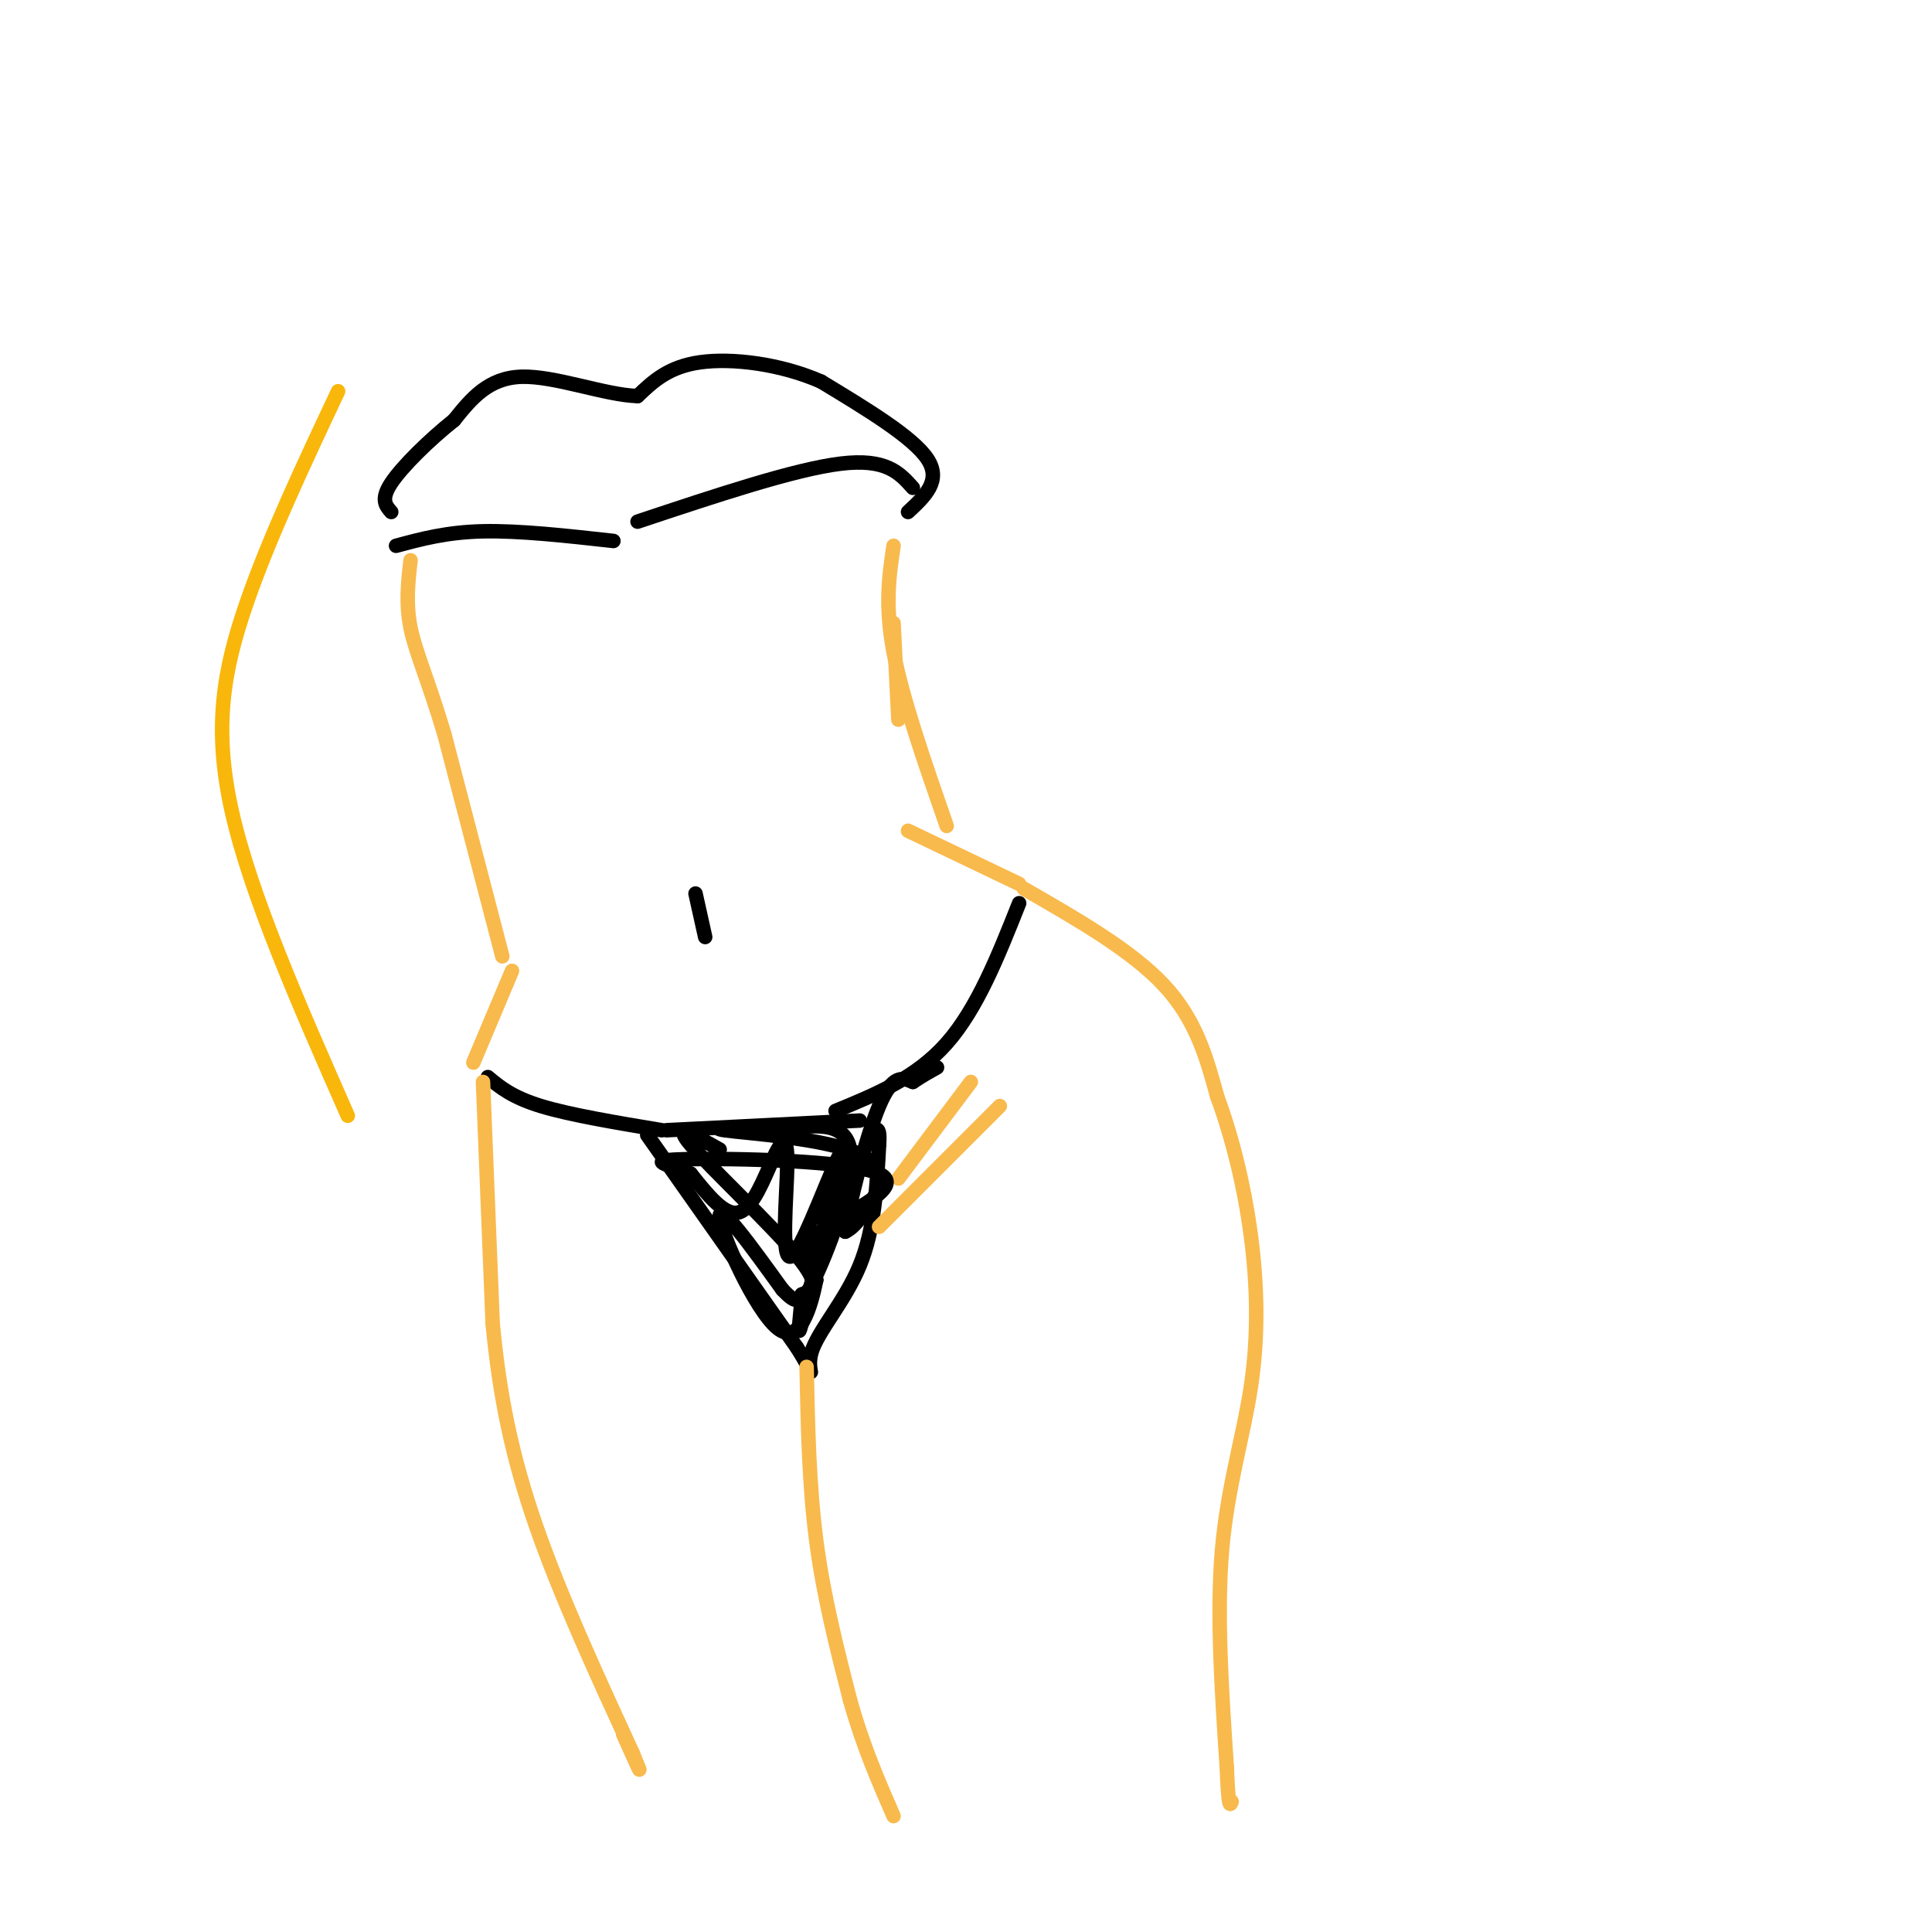 <svg viewBox='0 0 400 400' version='1.1' xmlns='http://www.w3.org/2000/svg' xmlns:xlink='http://www.w3.org/1999/xlink'><g fill='none' stroke='#000000' stroke-width='3' stroke-linecap='round' stroke-linejoin='round'><path d='M101,223c2.500,2.083 5.000,4.167 11,6c6.000,1.833 15.500,3.417 25,5'/><path d='M173,230c8.333,-3.417 16.667,-6.833 23,-14c6.333,-7.167 10.667,-18.083 15,-29'/><path d='M138,234c0.000,0.000 40.000,-2.000 40,-2'/><path d='M134,235c0.000,0.000 31.000,44.000 31,44'/><path d='M165,279c4.929,7.810 1.750,5.333 3,1c1.250,-4.333 6.929,-10.524 10,-18c3.071,-7.476 3.536,-16.238 4,-25'/><path d='M182,237c0.333,-4.500 -0.833,-3.250 -2,-2'/></g>
<g fill='none' stroke='#F8BA4D' stroke-width='3' stroke-linecap='round' stroke-linejoin='round'><path d='M100,224c0.000,0.000 2.000,50.000 2,50'/><path d='M102,274c1.422,15.022 3.978,27.578 9,42c5.022,14.422 12.511,30.711 20,47'/><path d='M131,363c3.000,7.167 0.500,1.583 -2,-4'/><path d='M212,184c11.167,6.417 22.333,12.833 29,20c6.667,7.167 8.833,15.083 11,23'/><path d='M252,227c3.188,8.646 5.659,18.761 7,29c1.341,10.239 1.553,20.603 0,31c-1.553,10.397 -4.872,20.828 -6,34c-1.128,13.172 -0.064,29.086 1,45'/><path d='M254,366c0.333,8.667 0.667,7.833 1,7'/><path d='M167,283c0.250,12.250 0.500,24.500 2,36c1.500,11.500 4.250,22.250 7,33'/><path d='M176,352c2.667,9.500 5.833,16.750 9,24'/><path d='M182,254c0.000,0.000 25.000,-25.000 25,-25'/><path d='M186,244c0.000,0.000 15.000,-20.000 15,-20'/><path d='M98,220c0.000,0.000 8.000,-19.000 8,-19'/><path d='M211,183c0.000,0.000 -23.000,-11.000 -23,-11'/><path d='M186,149c0.000,0.000 -1.000,-20.000 -1,-20'/><path d='M185,113c-0.917,6.167 -1.833,12.333 0,22c1.833,9.667 6.417,22.833 11,36'/><path d='M104,198c0.000,0.000 -12.000,-46.000 -12,-46'/><path d='M92,152c-3.422,-11.422 -5.978,-16.978 -7,-22c-1.022,-5.022 -0.511,-9.511 0,-14'/></g>
<g fill='none' stroke='#000000' stroke-width='3' stroke-linecap='round' stroke-linejoin='round'><path d='M82,113c5.250,-1.417 10.500,-2.833 18,-3c7.500,-0.167 17.250,0.917 27,2'/><path d='M132,108c16.250,-5.417 32.500,-10.833 42,-12c9.500,-1.167 12.250,1.917 15,5'/><path d='M188,106c3.500,-3.250 7.000,-6.500 4,-11c-3.000,-4.500 -12.500,-10.250 -22,-16'/><path d='M170,79c-8.400,-3.689 -18.400,-4.911 -25,-4c-6.600,0.911 -9.800,3.956 -13,7'/><path d='M132,82c-6.733,-0.200 -17.067,-4.200 -24,-4c-6.933,0.200 -10.467,4.600 -14,9'/><path d='M94,87c-5.067,4.022 -10.733,9.578 -13,13c-2.267,3.422 -1.133,4.711 0,6'/><path d='M149,238c-4.956,-2.800 -9.911,-5.600 -6,-1c3.911,4.600 16.689,16.600 22,23c5.311,6.400 3.156,7.200 1,8'/><path d='M166,268c-0.200,4.133 -1.200,10.467 0,6c1.200,-4.467 4.600,-19.733 8,-35'/><path d='M174,239c-0.994,0.425 -7.479,18.987 -10,21c-2.521,2.013 -1.078,-12.522 -1,-19c0.078,-6.478 -1.210,-4.898 -3,-1c-1.790,3.898 -4.083,10.114 -7,11c-2.917,0.886 -6.459,-3.557 -10,-8'/><path d='M143,243c-4.386,-1.939 -10.351,-2.788 -1,-3c9.351,-0.212 34.018,0.212 40,3c5.982,2.788 -6.719,7.939 -12,12c-5.281,4.061 -3.140,7.030 -1,10'/><path d='M169,265c-1.095,5.357 -3.333,13.750 -8,10c-4.667,-3.750 -11.762,-19.643 -12,-23c-0.238,-3.357 6.381,5.821 13,15'/><path d='M162,267c3.000,3.143 4.000,3.500 7,-3c3.000,-6.500 8.000,-19.857 7,-26c-1.000,-6.143 -8.000,-5.071 -15,-4'/><path d='M161,234c-6.480,-0.743 -15.180,-0.601 -11,0c4.180,0.601 21.241,1.662 28,5c6.759,3.338 3.217,8.954 1,12c-2.217,3.046 -3.108,3.523 -4,4'/><path d='M175,255c0.622,-4.933 4.178,-19.267 7,-26c2.822,-6.733 4.911,-5.867 7,-5'/><path d='M189,224c2.000,-1.333 3.500,-2.167 5,-3'/><path d='M144,185c0.000,0.000 2.000,9.000 2,9'/></g>
<g fill='none' stroke='#F9B70B' stroke-width='3' stroke-linecap='round' stroke-linejoin='round'><path d='M70,81c-7.156,15.200 -14.311,30.400 -19,44c-4.689,13.600 -6.911,25.600 -3,43c3.911,17.400 13.956,40.200 24,63'/></g>
</svg>